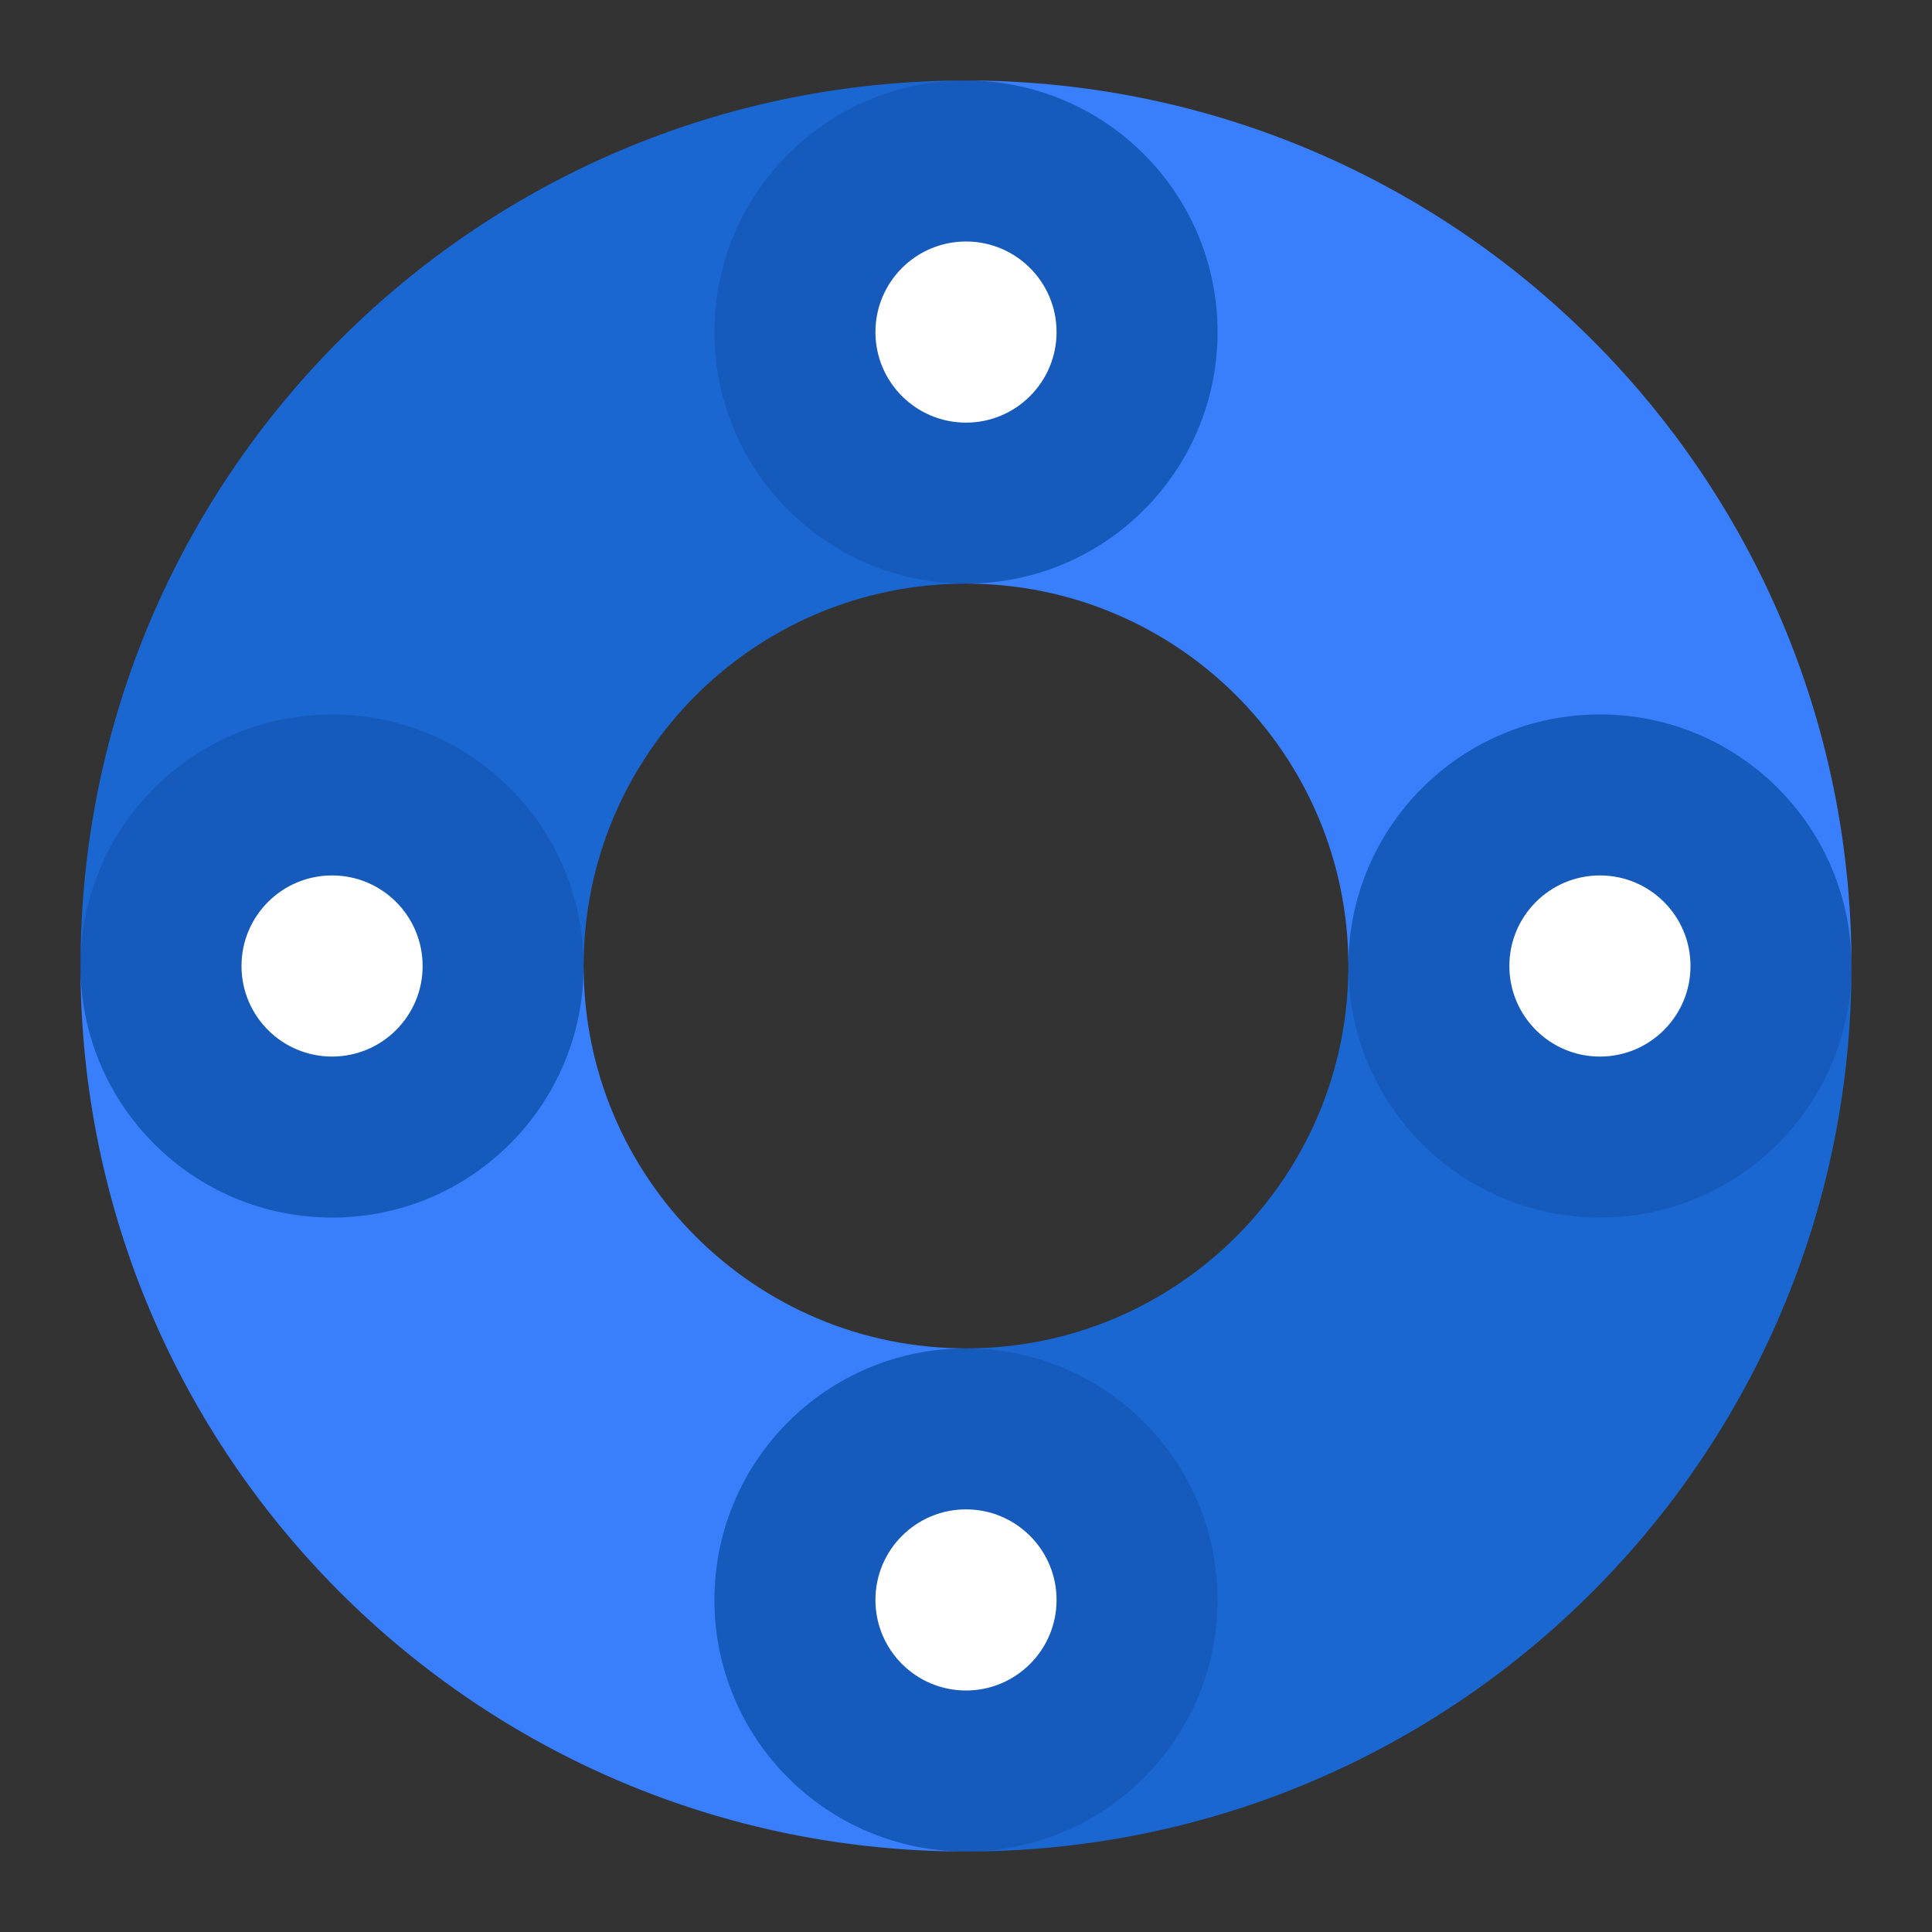 <?xml version="1.0" encoding="utf-8"?>
<!-- Generator: Adobe Illustrator 24.1.0, SVG Export Plug-In . SVG Version: 6.00 Build 0)  -->
<svg version="1.1" id="Standard_product_icon" xmlns="http://www.w3.org/2000/svg" xmlns:xlink="http://www.w3.org/1999/xlink"
	 x="0px" y="0px" viewBox="0 0 192 192" enable-background="new 0 0 192 192" xml:space="preserve">
<rect x="0" y="0" width="192" height="192" fill="#333333" stroke="none"/>
<rect id="bounding_box_1_" fill="none" width="192" height="192"/>
<g id="art_layer">
	<circle fill="#FFFFFF" cx="33" cy="96" r="10"/>
	<path fill="#165BBC" d="M32,67L10,79c0,0-2,10.43-2,17c0,7.24,2,18,2,18l22,11l26-8c0,0,0-13.28,0-21c0-7.07,0-20,0-20L32,67z
		 M33,105c-4.97,0-9-4.03-9-9c0-4.97,4.03-9,9-9c4.97,0,9,4.03,9,9C42,100.97,37.97,105,33,105z"/>
	<circle fill="#FFFFFF" cx="96" cy="33" r="10"/>
	<path fill="#165BBC" d="M125,32l-12-22c0,0-10.43-2-17-2c-7.24,0-18,2-18,2L67,32l8,26c0,0,13.28,0,21,0c7.07,0,20,0,20,0L125,32z
		 M87,33c0-4.97,4.03-9,9-9c4.97,0,9,4.03,9,9c0,4.97-4.03,9-9,9C91.03,42,87,37.97,87,33z"/>
	<circle fill="#FFFFFF" cx="159" cy="96" r="10"/>
	<path fill="#165BBC" d="M160,125l22-12c0,0,2-10.43,2-17c0-7.24-2-18-2-18l-22-11l-26,8c0,0,0,13.28,0,21c0,7.07,0,20,0,20L160,125
		z M159,87c4.97,0,9,4.03,9,9c0,4.97-4.03,9-9,9c-4.97,0-9-4.03-9-9C150,91.03,154.03,87,159,87z"/>
	<circle fill="#FFFFFF" cx="96" cy="159" r="10"/>
	<path fill="#165BBC" d="M67,160l12,22c0,0,10.43,2,17,2c7.24,0,18-2,18-2l11-22l-8-26c0,0-13.28,0-21,0c-7.07,0-20,0-20,0L67,160z
		 M105,159c0,4.97-4.03,9-9,9c-4.97,0-9-4.03-9-9c0-4.97,4.03-9,9-9C100.97,150,105,154.03,105,159z"/>
	<path fill="#1A67D2" d="M33,71c13.81,0,25,11.19,25,25c0-20.99,17.01-38,38-38c-13.81,0-25-11.19-25-25C71,19.19,82.19,8,96,8
		C47.4,8,8,47.4,8,96C8,82.19,19.19,71,33,71z"/>
	<path fill="#1A67D2" d="M159,121c-13.81,0-25-11.19-25-25c0,20.99-17.01,38-38,38c13.81,0,25,11.19,25,25s-11.19,25-25,25
		c48.6,0,88-39.4,88-88h0C184,109.81,172.81,121,159,121z"/>
	<path fill="#397EFB" d="M71,159c0-13.81,11.19-25,25-25c-20.99,0-38-17.01-38-38c0,13.81-11.19,25-25,25c-13.81,0-25-11.19-25-25
		c0,48.6,39.4,88,88,88C82.19,184,71,172.81,71,159z"/>
	<path fill="#397EFB" d="M96,8c13.81,0,25,11.19,25,25c0,13.81-11.19,25-25,25c20.99,0,38,17.01,38,38c0-13.81,11.19-25,25-25
		c13.81,0,25,11.19,25,25h0C184,47.4,144.6,8,96,8z"/>
</g>
</svg>
